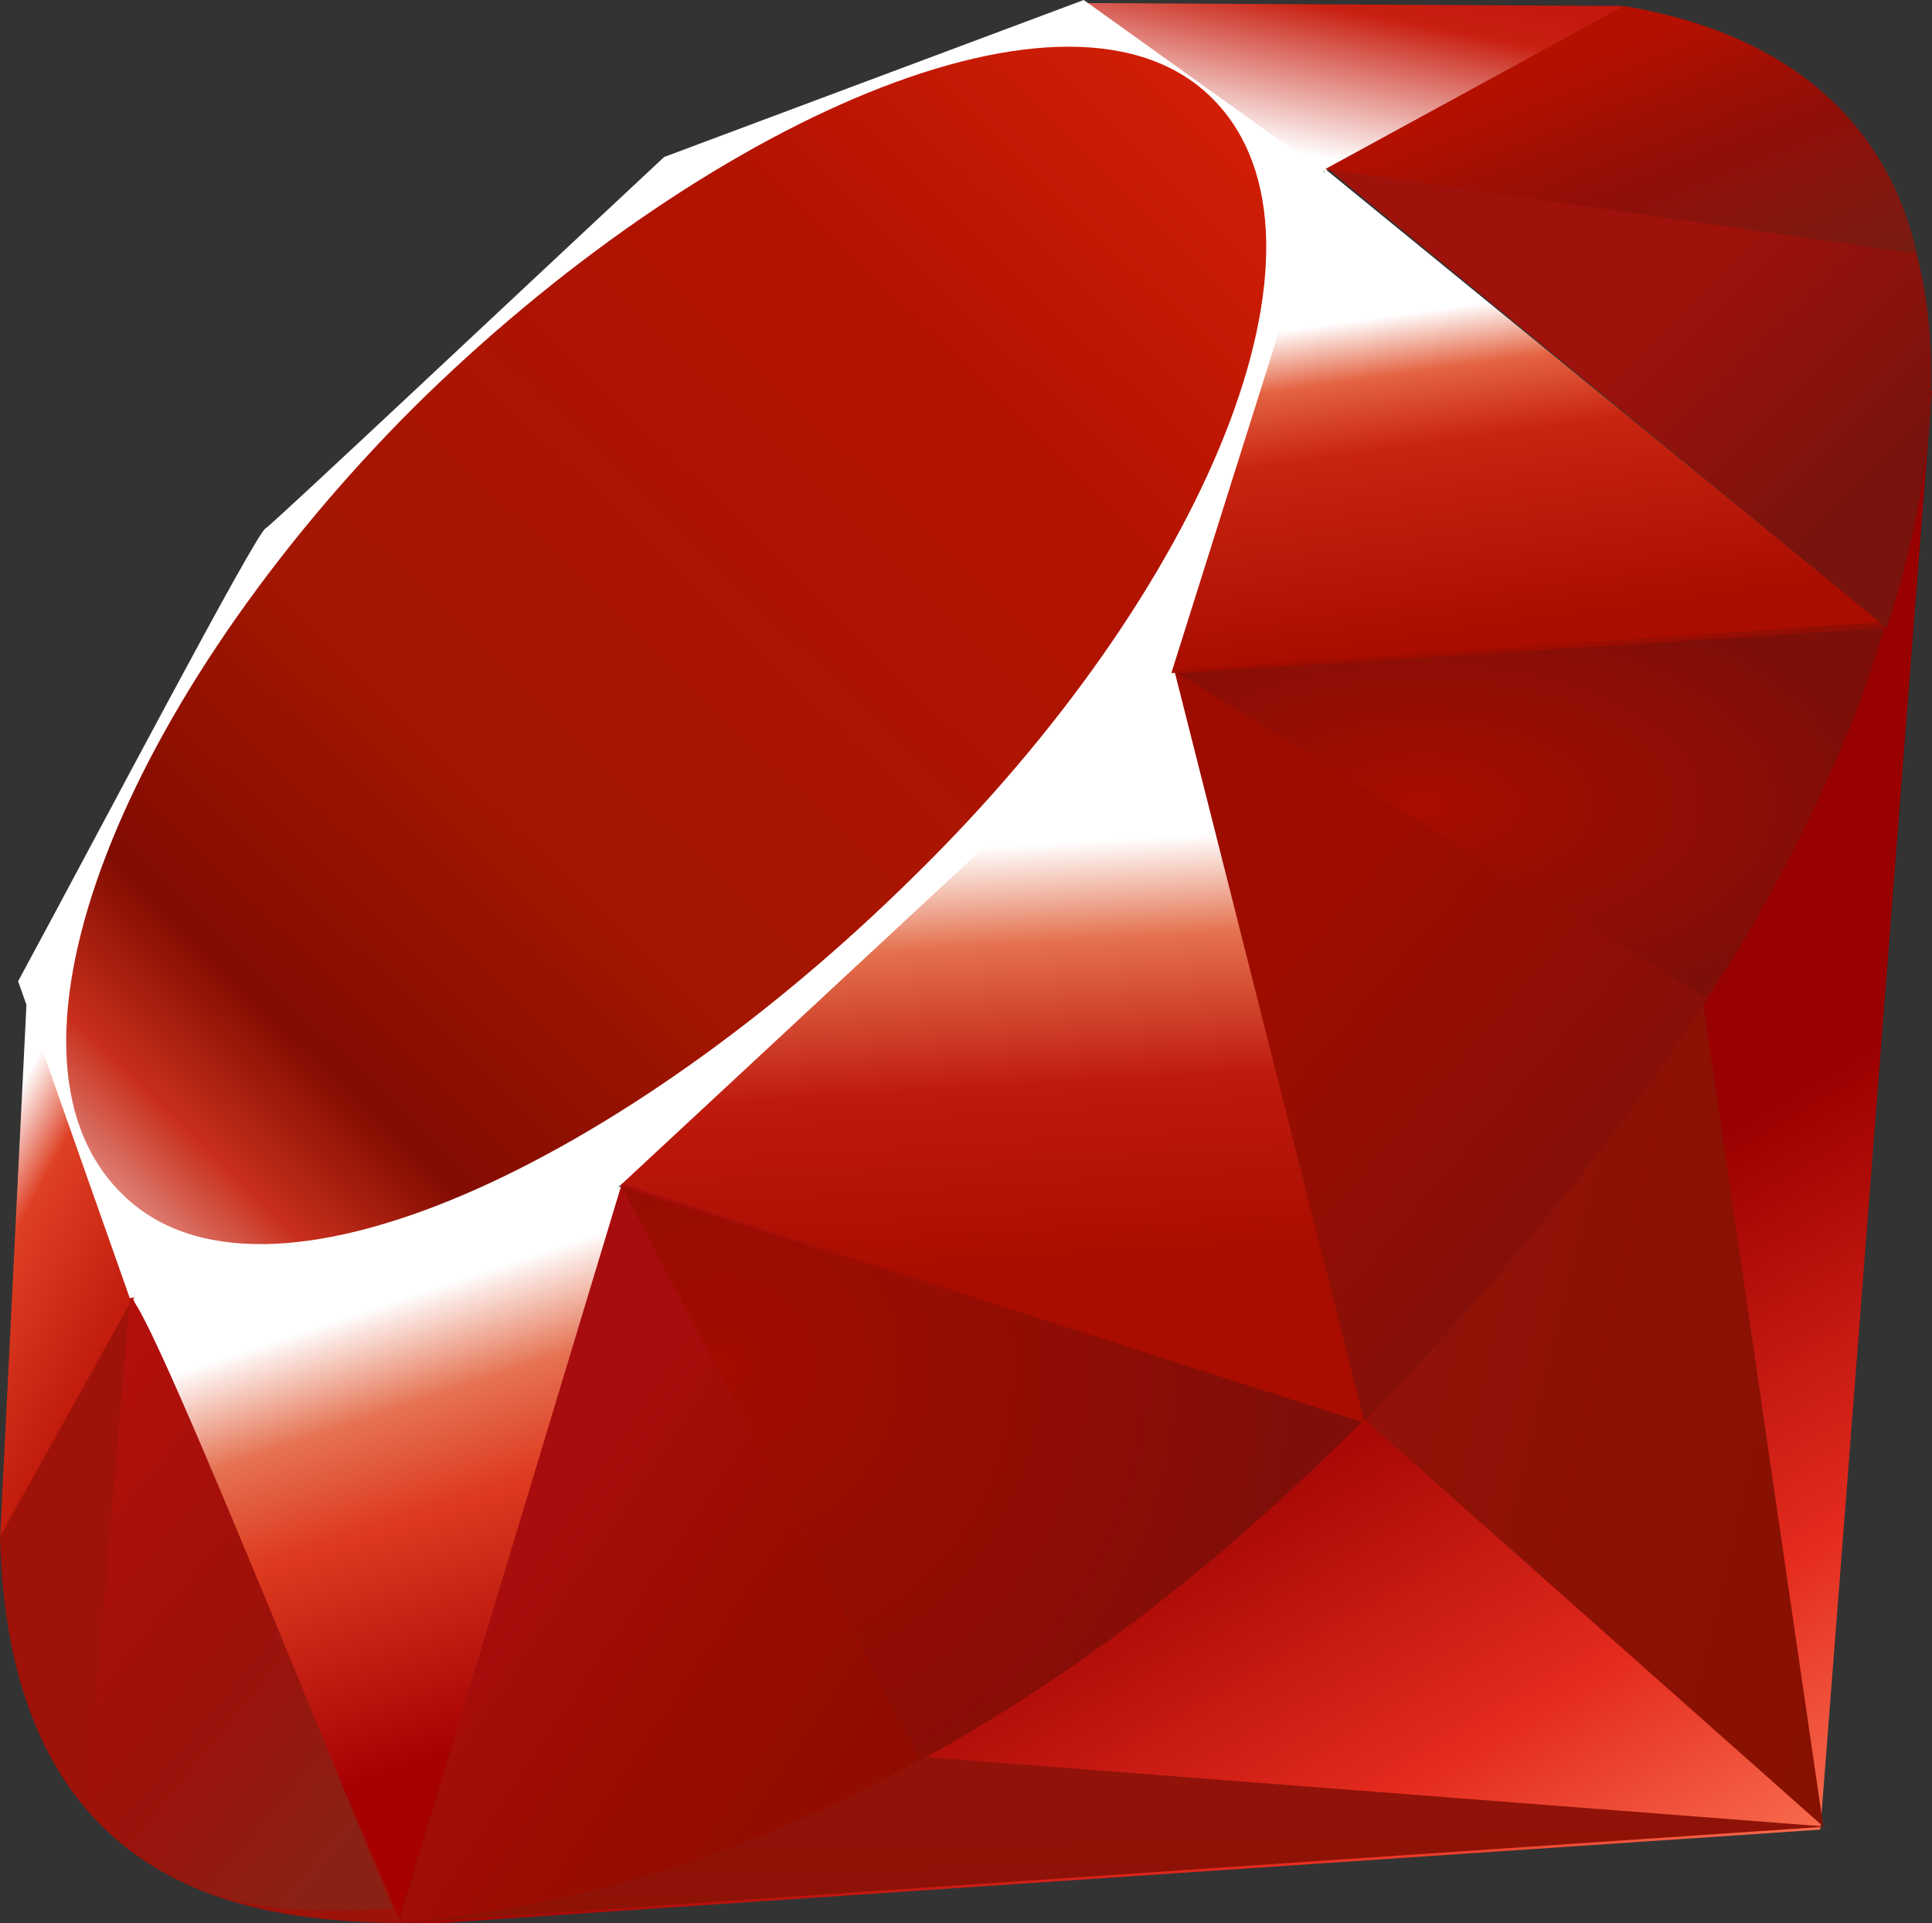 <?xml version="1.0" encoding="utf-8"?>
<!-- Generator: Adobe Illustrator 26.5.0, SVG Export Plug-In . SVG Version: 6.00 Build 0)  -->
<svg version="1.1" id="ruby" xmlns="http://www.w3.org/2000/svg" xmlns:xlink="http://www.w3.org/1999/xlink" x="0px" y="0px"
	 width="64px" height="63.7px" viewBox="0 0 64 63.7" style="enable-background:new 0 0 64 63.7;" xml:space="preserve">
<rect x="0" y="0" width="64" height="63.7" fill="#333333" stroke="none"/>
<style type="text/css">
	.st0{fill:url(#SVGID_1_);}
	.st1{fill:url(#SVGID_00000178909475937678402820000001849138206821674677_);}
	.st2{fill:url(#SVGID_00000181801000034482339000000003241177777186921639_);}
	.st3{fill:url(#SVGID_00000104676478207440772590000009175313665482974626_);}
	.st4{fill:url(#SVGID_00000134936294729508787780000000370689125864810920_);}
	.st5{fill:url(#SVGID_00000112625851253417367020000008535705610671549333_);}
	.st6{fill:url(#SVGID_00000176761552330367903890000012153515205775951517_);}
	.st7{fill:url(#SVGID_00000143593705699221979110000007519325208930485165_);}
	.st8{fill:#FFFFFF;}
	.st9{fill:url(#SVGID_00000150792116055751703750000002797186499198702735_);}
	.st10{fill:url(#SVGID_00000041292649586976406620000016994011934351820165_);}
	.st11{fill:url(#SVGID_00000038401483604521070910000017175418246322864023_);}
	.st12{fill:url(#SVGID_00000119114313759915207000000013872663731500612997_);}
	.st13{fill:#9E1209;}
	.st14{fill:url(#SVGID_00000183236100749822705840000015609903766734578568_);}
	.st15{fill:url(#SVGID_00000127029313031978586830000004202030092207371683_);}
	.st16{fill:url(#SVGID_00000049918473351715910160000010302431552130878137_);}
	.st17{fill:url(#SVGID_00000114066122727679157380000007609899127299064980_);}
</style>
<g>
	
		<linearGradient id="SVGID_1_" gradientUnits="userSpaceOnUse" x1="-272.09" y1="292.975" x2="-272.097" y2="292.987" gradientTransform="matrix(1981.581 0 0 -1980.097 539225.312 580187.625)">
		<stop  offset="0" style="stop-color:#FB7655"/>
		<stop  offset="0" style="stop-color:#FB7655"/>
		<stop  offset="0.41" style="stop-color:#E42B1E"/>
		<stop  offset="0.99" style="stop-color:#990000"/>
		<stop  offset="1" style="stop-color:#990000"/>
	</linearGradient>
	<path class="st0" d="M49.6,42.1L13,63.8l47.3-3.2L64,12.9L49.6,42.1L49.6,42.1z"/>
	
		<linearGradient id="SVGID_00000162313029216647943870000016297617853958292129_" gradientUnits="userSpaceOnUse" x1="-274.422" y1="293.775" x2="-274.452" y2="293.786" gradientTransform="matrix(588.89 0 0 -1091.479 161667.328 320698.938)">
		<stop  offset="0" style="stop-color:#871101"/>
		<stop  offset="0" style="stop-color:#871101"/>
		<stop  offset="0.99" style="stop-color:#911209"/>
		<stop  offset="1" style="stop-color:#911209"/>
	</linearGradient>
	<path style="fill:url(#SVGID_00000162313029216647943870000016297617853958292129_);" d="M60.4,60.5l-4.1-28.1L45.3,47.1L60.4,60.5
		L60.4,60.5z"/>
	
		<linearGradient id="SVGID_00000124161092432875337390000000274418962158665397_" gradientUnits="userSpaceOnUse" x1="-272.105" y1="302.027" x2="-272.114" y2="302.081" gradientTransform="matrix(1838.889 0 0 -214.687 500419.312 64911.473)">
		<stop  offset="0" style="stop-color:#871101"/>
		<stop  offset="0" style="stop-color:#871101"/>
		<stop  offset="0.99" style="stop-color:#911209"/>
		<stop  offset="1" style="stop-color:#911209"/>
	</linearGradient>
	<path style="fill:url(#SVGID_00000124161092432875337390000000274418962158665397_);" d="M60.5,60.5l-29.8-2.3l-17.5,5.5L60.5,60.5
		L60.5,60.5z"/>
	
		<linearGradient id="SVGID_00000110446141305024714970000000677501379330341003_" gradientUnits="userSpaceOnUse" x1="-271.816" y1="294.202" x2="-271.812" y2="294.184" gradientTransform="matrix(636.893 0 0 -948.153 173130.5 278989.938)">
		<stop  offset="0" style="stop-color:#FFFFFF"/>
		<stop  offset="0" style="stop-color:#FFFFFF"/>
		<stop  offset="0.23" style="stop-color:#E57252"/>
		<stop  offset="0.46" style="stop-color:#DE3B20"/>
		<stop  offset="0.99" style="stop-color:#A60003"/>
		<stop  offset="1" style="stop-color:#A60003"/>
	</linearGradient>
	<path style="fill:url(#SVGID_00000110446141305024714970000000677501379330341003_);" d="M13.2,63.7l7.4-24.4L4.3,42.8L13.2,63.7
		L13.2,63.7z"/>
	
		<linearGradient id="SVGID_00000051385138877111597730000007991539075366639545_" gradientUnits="userSpaceOnUse" x1="-272.418" y1="293.389" x2="-272.417" y2="293.372" gradientTransform="matrix(1028.419 0 0 -1043.124 280190.625 306065.969)">
		<stop  offset="0" style="stop-color:#FFFFFF"/>
		<stop  offset="0" style="stop-color:#FFFFFF"/>
		<stop  offset="0.23" style="stop-color:#E4714E"/>
		<stop  offset="0.56" style="stop-color:#BE1A0D"/>
		<stop  offset="0.99" style="stop-color:#A80D00"/>
		<stop  offset="1" style="stop-color:#A80D00"/>
	</linearGradient>
	<path style="fill:url(#SVGID_00000051385138877111597730000007991539075366639545_);" d="M45.3,47.2l-6.8-26.8L18.8,38.7L45.3,47.2
		L45.3,47.2z"/>
	
		<linearGradient id="SVGID_00000023249660653267774930000011975126913996033674_" gradientUnits="userSpaceOnUse" x1="-273.29" y1="292.844" x2="-273.286" y2="292.825" gradientTransform="matrix(921.017 0 0 -648.552 251752 189933.109)">
		<stop  offset="0" style="stop-color:#FFFFFF"/>
		<stop  offset="0" style="stop-color:#FFFFFF"/>
		<stop  offset="0.18" style="stop-color:#E46342"/>
		<stop  offset="0.4" style="stop-color:#C82410"/>
		<stop  offset="0.99" style="stop-color:#A80D00"/>
		<stop  offset="1" style="stop-color:#A80D00"/>
	</linearGradient>
	<path style="fill:url(#SVGID_00000023249660653267774930000011975126913996033674_);" d="M62.4,20.7L43.9,5.6l-5.2,16.7L62.4,20.7
		L62.4,20.7z"/>
	
		<linearGradient id="SVGID_00000029020167082675334840000017444039338499126714_" gradientUnits="userSpaceOnUse" x1="-273.577" y1="291.918" x2="-273.559" y2="291.945" gradientTransform="matrix(691.019 0 0 -237.292 189085.641 69273.617)">
		<stop  offset="0" style="stop-color:#FFFFFF"/>
		<stop  offset="0" style="stop-color:#FFFFFF"/>
		<stop  offset="0.54" style="stop-color:#C81F11"/>
		<stop  offset="0.99" style="stop-color:#BF0905"/>
		<stop  offset="1" style="stop-color:#BF0905"/>
	</linearGradient>
	<path style="fill:url(#SVGID_00000029020167082675334840000017444039338499126714_);" d="M53.8,0.2l-10.9,6L36,0.1L53.8,0.2
		L53.8,0.2z"/>
	
		<linearGradient id="SVGID_00000058548610313788942640000006034052953801351596_" gradientUnits="userSpaceOnUse" x1="-270.46" y1="294.297" x2="-270.454" y2="294.282" gradientTransform="matrix(177.493 0 0 -709.357 48006.109 208798.203)">
		<stop  offset="0" style="stop-color:#FFFFFF"/>
		<stop  offset="0" style="stop-color:#FFFFFF"/>
		<stop  offset="0.31" style="stop-color:#DE4024"/>
		<stop  offset="0.99" style="stop-color:#BF190B"/>
		<stop  offset="1" style="stop-color:#BF190B"/>
	</linearGradient>
	<path style="fill:url(#SVGID_00000058548610313788942640000006034052953801351596_);" d="M0,51l4.6-8.3l-3.7-9.9L0,51z"/>
	<path class="st8" d="M0.6,32.5L4.3,43l16.1-3.6l18.4-17.1l5.2-16.5L35.9,0L22,5.2C17.6,9.3,9.1,17.3,8.8,17.5
		C8.5,17.6,3.2,27.7,0.6,32.5L0.6,32.5z"/>
	
		<linearGradient id="SVGID_00000087388577196243524190000002804907981194170762_" gradientUnits="userSpaceOnUse" x1="-271.884" y1="292.731" x2="-271.851" y2="292.765" gradientTransform="matrix(1544.415 0 0 -1542.213 419894.906 451504.469)">
		<stop  offset="0" style="stop-color:#BD0012"/>
		<stop  offset="0" style="stop-color:#BD0012"/>
		<stop  offset="7.000000e-02" style="stop-color:#FFFFFF"/>
		<stop  offset="0.17" style="stop-color:#FFFFFF"/>
		<stop  offset="0.27" style="stop-color:#C82F1C"/>
		<stop  offset="0.33" style="stop-color:#820C01"/>
		<stop  offset="0.46" style="stop-color:#A31601"/>
		<stop  offset="0.72" style="stop-color:#B31301"/>
		<stop  offset="0.99" style="stop-color:#E82609"/>
		<stop  offset="1" style="stop-color:#E82609"/>
	</linearGradient>
	<path style="fill:url(#SVGID_00000087388577196243524190000002804907981194170762_);" d="M13.7,13.5c9.5-9.4,21.8-15,26.5-10.2
		C44.8,8,39.9,19.6,30.3,29C20.8,38.4,8.7,44.3,4,39.5C-0.7,34.8,4.2,23,13.7,13.5L13.7,13.5z"/>
	
		<linearGradient id="SVGID_00000064326491970857564290000010733021315779121586_" gradientUnits="userSpaceOnUse" x1="-272.17" y1="294.18" x2="-272.182" y2="294.184" gradientTransform="matrix(1240.83 0 0 -951.17 337748.906 279870.219)">
		<stop  offset="0" style="stop-color:#8C0C01"/>
		<stop  offset="0" style="stop-color:#8C0C01"/>
		<stop  offset="0.54" style="stop-color:#990C00"/>
		<stop  offset="0.99" style="stop-color:#A80D0E"/>
		<stop  offset="1" style="stop-color:#A80D0E"/>
	</linearGradient>
	<path style="fill:url(#SVGID_00000064326491970857564290000010733021315779121586_);" d="M13.2,63.7l7.4-24.5l24.5,7.9
		C36.3,55.5,26.4,62.5,13.2,63.7L13.2,63.7z"/>
	
		<linearGradient id="SVGID_00000105391237213105654440000008953898562341505420_" gradientUnits="userSpaceOnUse" x1="-273.291" y1="293.393" x2="-273.305" y2="293.405" gradientTransform="matrix(917.99 0 0 -1031.182 250935.641 302579.219)">
		<stop  offset="0" style="stop-color:#7E110B"/>
		<stop  offset="0" style="stop-color:#7E110B"/>
		<stop  offset="0.99" style="stop-color:#9E0C00"/>
		<stop  offset="1" style="stop-color:#9E0C00"/>
	</linearGradient>
	<path style="fill:url(#SVGID_00000105391237213105654440000008953898562341505420_);" d="M38.9,22.2l6.3,24.9
		c7.4-7.8,14.1-16.2,17.3-26.5L38.9,22.2L38.9,22.2z"/>
	
		<linearGradient id="SVGID_00000012462566684741612080000014450238074863700659_" gradientUnits="userSpaceOnUse" x1="-273.767" y1="292.579" x2="-273.775" y2="292.587" gradientTransform="matrix(778.269 0 0 -798.665 213126.516 233687.672)">
		<stop  offset="0" style="stop-color:#79130D"/>
		<stop  offset="0" style="stop-color:#79130D"/>
		<stop  offset="0.99" style="stop-color:#9E120B"/>
		<stop  offset="1" style="stop-color:#9E120B"/>
	</linearGradient>
	<path style="fill:url(#SVGID_00000012462566684741612080000014450238074863700659_);" d="M62.5,20.8c2.5-7.6,3.1-18.5-8.8-20.5
		L44,5.6L62.5,20.8z"/>
	<path class="st13" d="M0,50.9c0.3,12.5,9.4,12.7,13.3,12.8L4.4,43L0,50.9z"/>
	
		<radialGradient id="SVGID_00000006667227281252177580000017586339765045671844_" cx="-273.317" cy="294.033" r="1.789064e-02" gradientTransform="matrix(909.231 0 0 -475.104 248554.562 139721.859)" gradientUnits="userSpaceOnUse">
		<stop  offset="0" style="stop-color:#A80D00"/>
		<stop  offset="0" style="stop-color:#A80D00"/>
		<stop  offset="0.99" style="stop-color:#7E0E08"/>
		<stop  offset="1" style="stop-color:#7E0E08"/>
	</radialGradient>
	<path style="fill:url(#SVGID_00000006667227281252177580000017586339765045671844_);" d="M39,22.3c5.7,3.5,17.2,10.5,17.4,10.7
		c0.4,0.2,4.9-7.7,6-12.2L39,22.3z"/>
	
		<radialGradient id="SVGID_00000161596123573184070790000013086801065634412180_" cx="-272.532" cy="294.563" r="2.272838e-02" gradientTransform="matrix(951.414 0 0 -740.634 259314.5 218209.922)" gradientUnits="userSpaceOnUse">
		<stop  offset="0" style="stop-color:#A30C00"/>
		<stop  offset="0" style="stop-color:#A30C00"/>
		<stop  offset="0.99" style="stop-color:#800E08"/>
		<stop  offset="1" style="stop-color:#800E08"/>
	</radialGradient>
	<path style="fill:url(#SVGID_00000161596123573184070790000013086801065634412180_);" d="M20.6,39.3l9.9,19
		c5.8-3.2,10.4-7,14.6-11.2L20.6,39.3L20.6,39.3z"/>
	
		<linearGradient id="SVGID_00000061472085417163258560000001188888278547703468_" gradientUnits="userSpaceOnUse" x1="-271.573" y1="294.614" x2="-271.587" y2="294.637" gradientTransform="matrix(391.916 0 0 -792.34 106442.531 233497.938)">
		<stop  offset="0" style="stop-color:#8B2114"/>
		<stop  offset="0" style="stop-color:#8B2114"/>
		<stop  offset="0.43" style="stop-color:#9E100A"/>
		<stop  offset="0.99" style="stop-color:#B3100C"/>
		<stop  offset="1" style="stop-color:#B3100C"/>
	</linearGradient>
	<path style="fill:url(#SVGID_00000061472085417163258560000001188888278547703468_);" d="M4.3,43L2.9,59.6
		c2.6,3.6,6.3,3.9,10.1,3.6C10.2,56.4,4.7,42.7,4.3,43z"/>
	
		<linearGradient id="SVGID_00000078737321004066504360000003177673712772561553_" gradientUnits="userSpaceOnUse" x1="-273.816" y1="292.173" x2="-273.8" y2="292.157" gradientTransform="matrix(762.624 0 0 -318.554 208868.734 93076.094)">
		<stop  offset="0" style="stop-color:#B31000"/>
		<stop  offset="0" style="stop-color:#B31000"/>
		<stop  offset="0.44" style="stop-color:#910F08"/>
		<stop  offset="0.99" style="stop-color:#791C12"/>
		<stop  offset="1" style="stop-color:#791C12"/>
	</linearGradient>
	<path style="fill:url(#SVGID_00000078737321004066504360000003177673712772561553_);" d="M43.9,5.6l19.6,2.8
		c-1-4.4-4.3-7.3-9.7-8.2L43.9,5.6L43.9,5.6z"/>
</g>
</svg>
